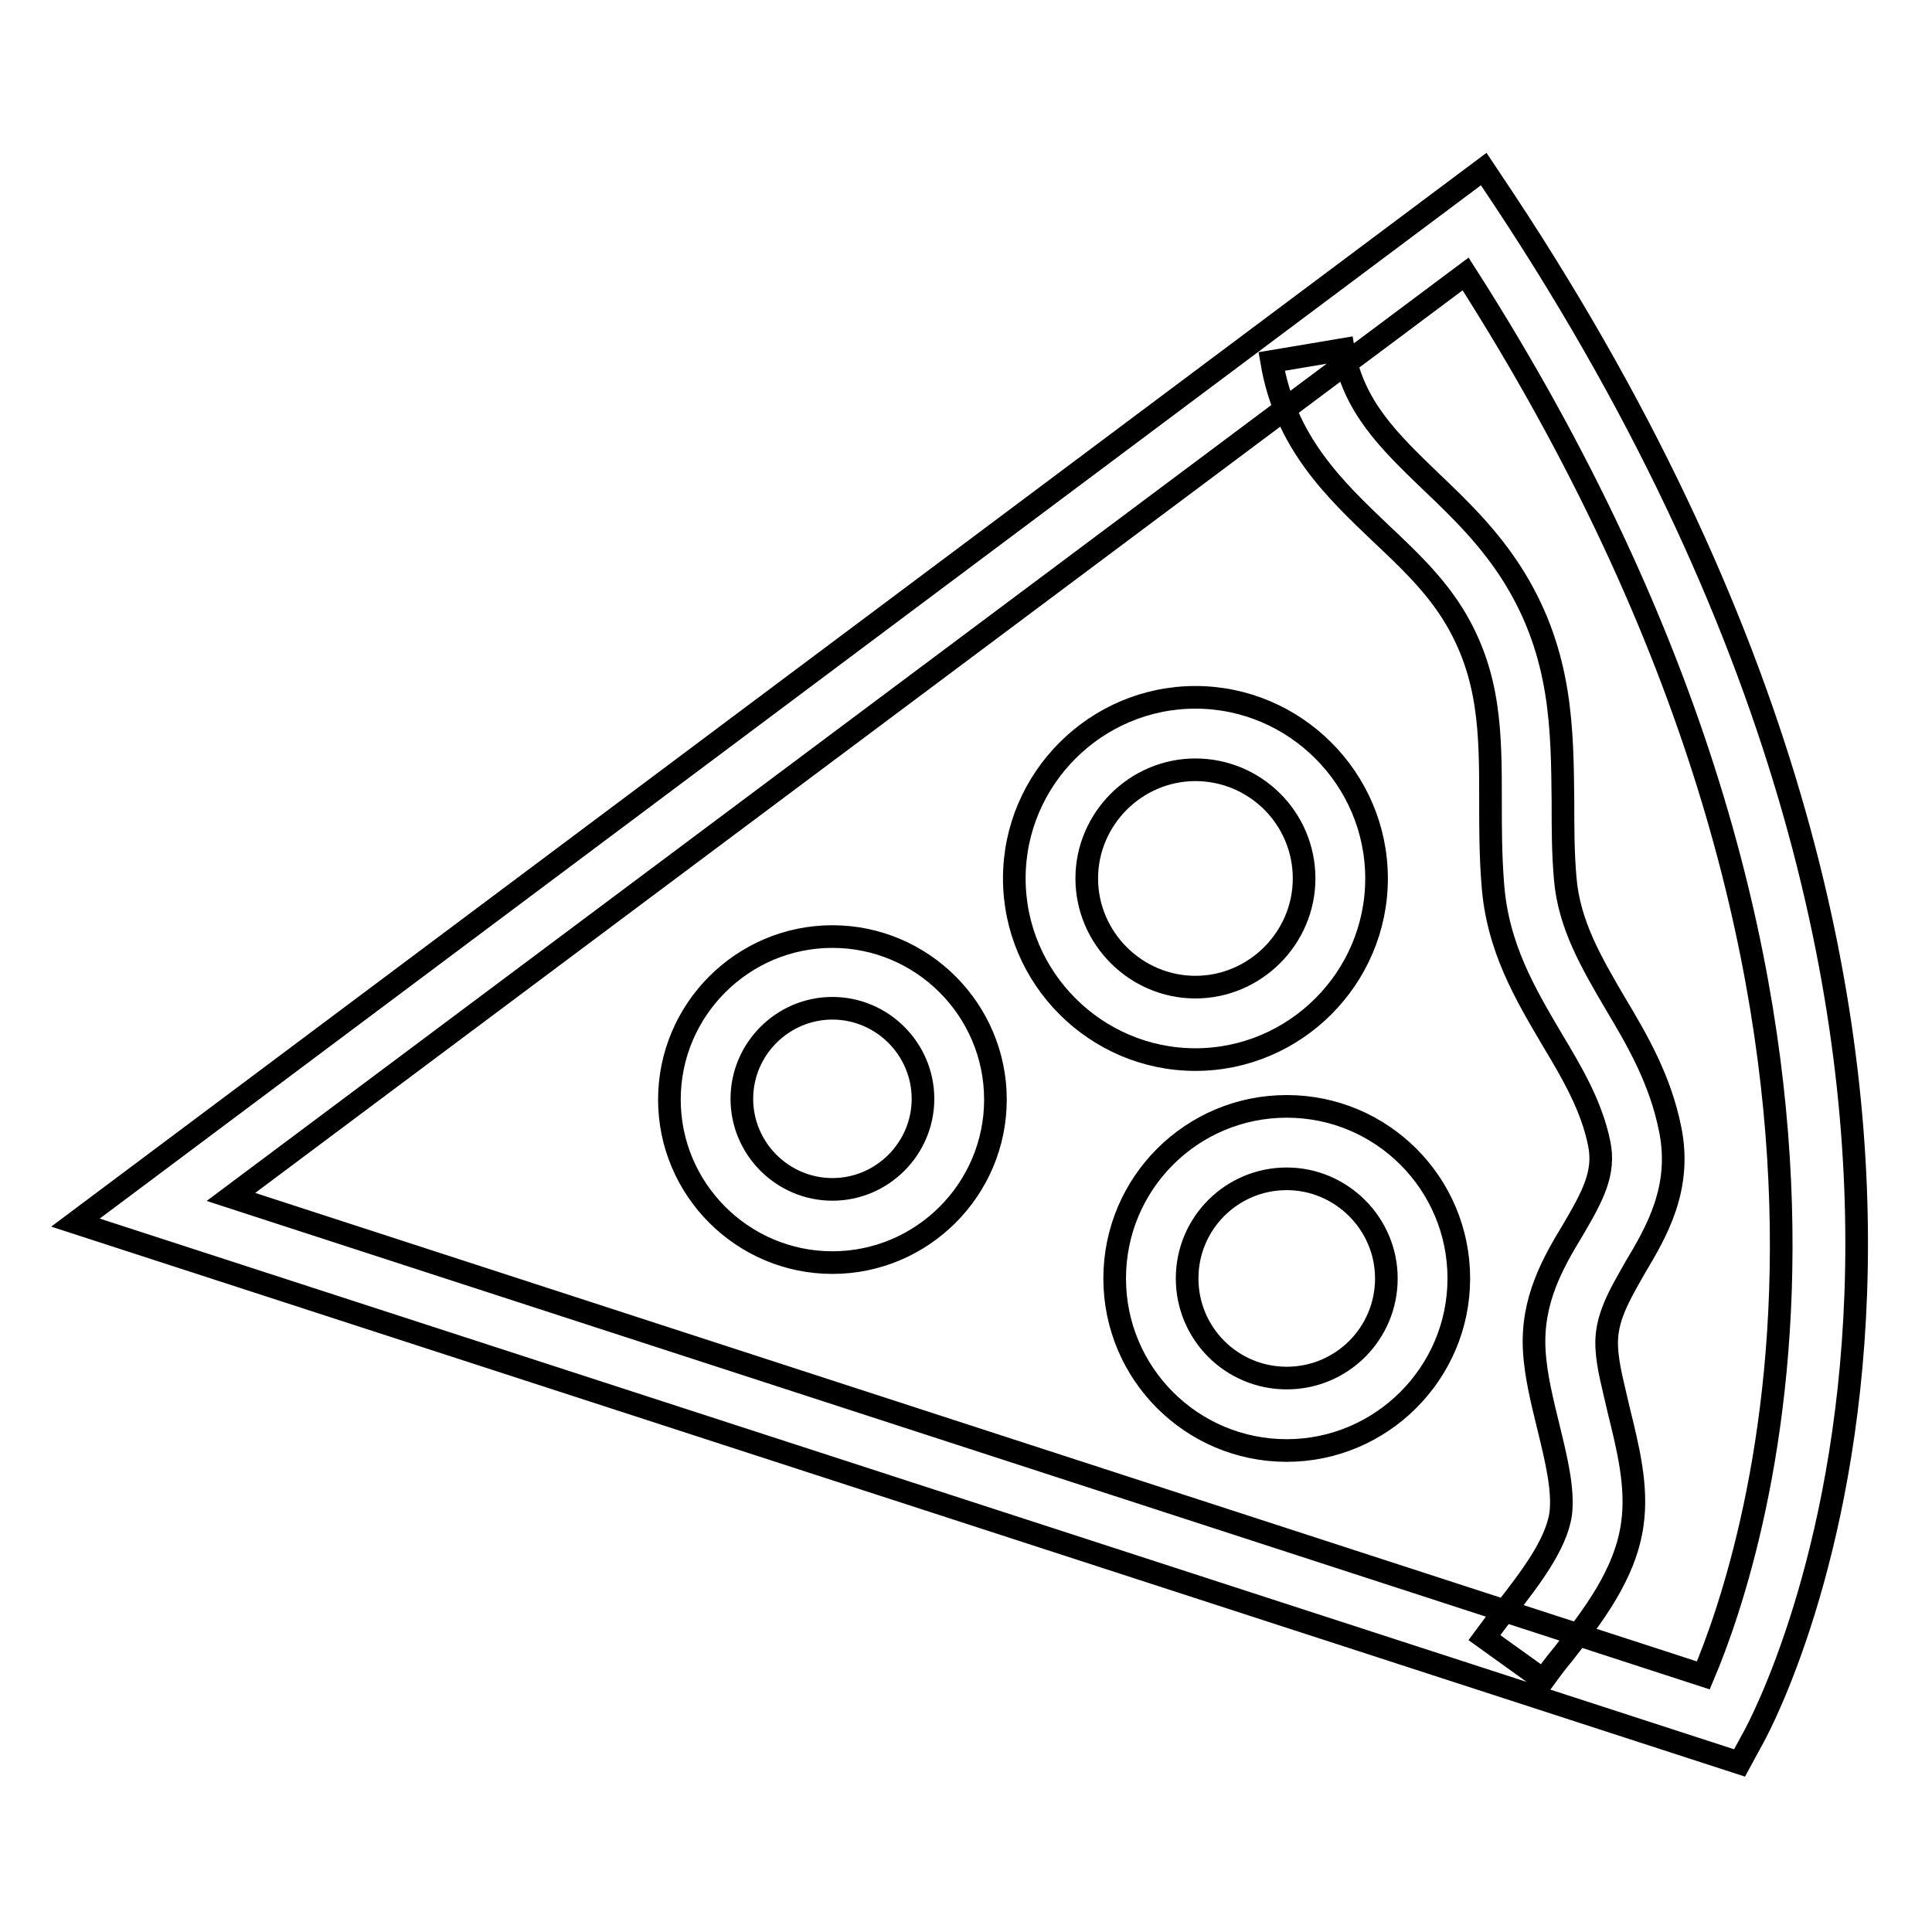 <?xml version="1.0" encoding="utf-8"?>
<!-- Svg Vector Icons : http://www.onlinewebfonts.com/icon -->
<!DOCTYPE svg PUBLIC "-//W3C//DTD SVG 1.1//EN" "http://www.w3.org/Graphics/SVG/1.1/DTD/svg11.dtd">
<svg version="1.1" xmlns="http://www.w3.org/2000/svg" xmlns:xlink="http://www.w3.org/1999/xlink" x="0px" y="0px" viewBox="0 0 256 256" enable-background="new 0 0 256 256" xml:space="preserve">
<g> <path stroke-width="3" fill-opacity="0" stroke="#000000"  d="M230.5,233.6L10,162L196.6,22.4l2.8,4.2c78.1,118.2,34.9,200,33,203.5L230.5,233.6L230.5,233.6z  M30.6,158.6l195.1,63.4c7-16.5,30.8-88.3-31.5-185.7L30.6,158.6z M204.5,222.6l-7.8-5.6c0.9-1.2,1.8-2.5,2.9-3.8 c3.1-4,6.6-8.5,7.2-12.6c0.4-3.2-0.6-7.3-1.6-11.4c-0.8-3.3-1.7-6.8-1.9-10.2c-0.4-6.7,2.5-11.7,5.1-16c2.7-4.6,4.3-7.6,3.5-11.5 c-1-4.9-3.5-9.2-6.2-13.7c-3.6-6.1-7.3-12.3-7.9-20.7c-0.3-3.8-0.3-7.4-0.3-10.9c0-9,0-16.7-4.9-24.7c-2.6-4.2-6-7.4-9.6-10.8 c-6.2-5.9-12.7-12.1-14.5-22.8l9.5-1.6c1.3,7.6,6.1,12.2,11.6,17.5c3.9,3.7,7.9,7.6,11.1,12.8c6.3,10.3,6.3,20.1,6.4,29.7 c0,3.3,0,6.7,0.3,10.1c0.5,6.1,3.5,11.2,6.6,16.5c3,5,6,10.2,7.3,16.7c1.6,7.8-1.8,13.6-4.6,18.3c-2.1,3.7-4,6.8-3.8,10.6 c0.1,2.5,0.9,5.3,1.6,8.4c1.2,4.9,2.5,10,1.8,15c-0.9,6.7-5.3,12.3-9.1,17.2C206.2,220.3,205.3,221.5,204.5,222.6L204.5,222.6z  M158.4,140.4c-13.2,0-24-10.8-24-24c0-13.2,10.8-24,24-24c13.2,0,24,10.8,24,24C182.4,129.6,171.6,140.4,158.4,140.4z M158.4,102 c-7.9,0-14.4,6.5-14.4,14.4c0,7.9,6.5,14.4,14.4,14.4c7.9,0,14.4-6.5,14.4-14.4C172.8,108.4,166.3,102,158.4,102z M170.5,192.2 c-12.6,0-22.8-10.2-22.8-22.8s10.2-22.8,22.8-22.8s22.8,10.2,22.8,22.8S183,192.2,170.5,192.2L170.5,192.2z M170.5,156.2 c-7.3,0-13.2,5.9-13.2,13.2s5.9,13.2,13.2,13.2c7.3,0,13.2-5.9,13.2-13.2S177.7,156.2,170.5,156.2z M110.3,167.3 c-11.9,0-21.6-9.7-21.6-21.6c0-11.9,9.7-21.6,21.6-21.6c11.9,0,21.6,9.7,21.6,21.6C131.9,157.6,122.2,167.3,110.3,167.3z  M110.3,133.6c-6.6,0-12,5.4-12,12c0,6.6,5.4,12,12,12s12-5.4,12-12C122.3,139,116.9,133.6,110.3,133.6z"/></g>
</svg>